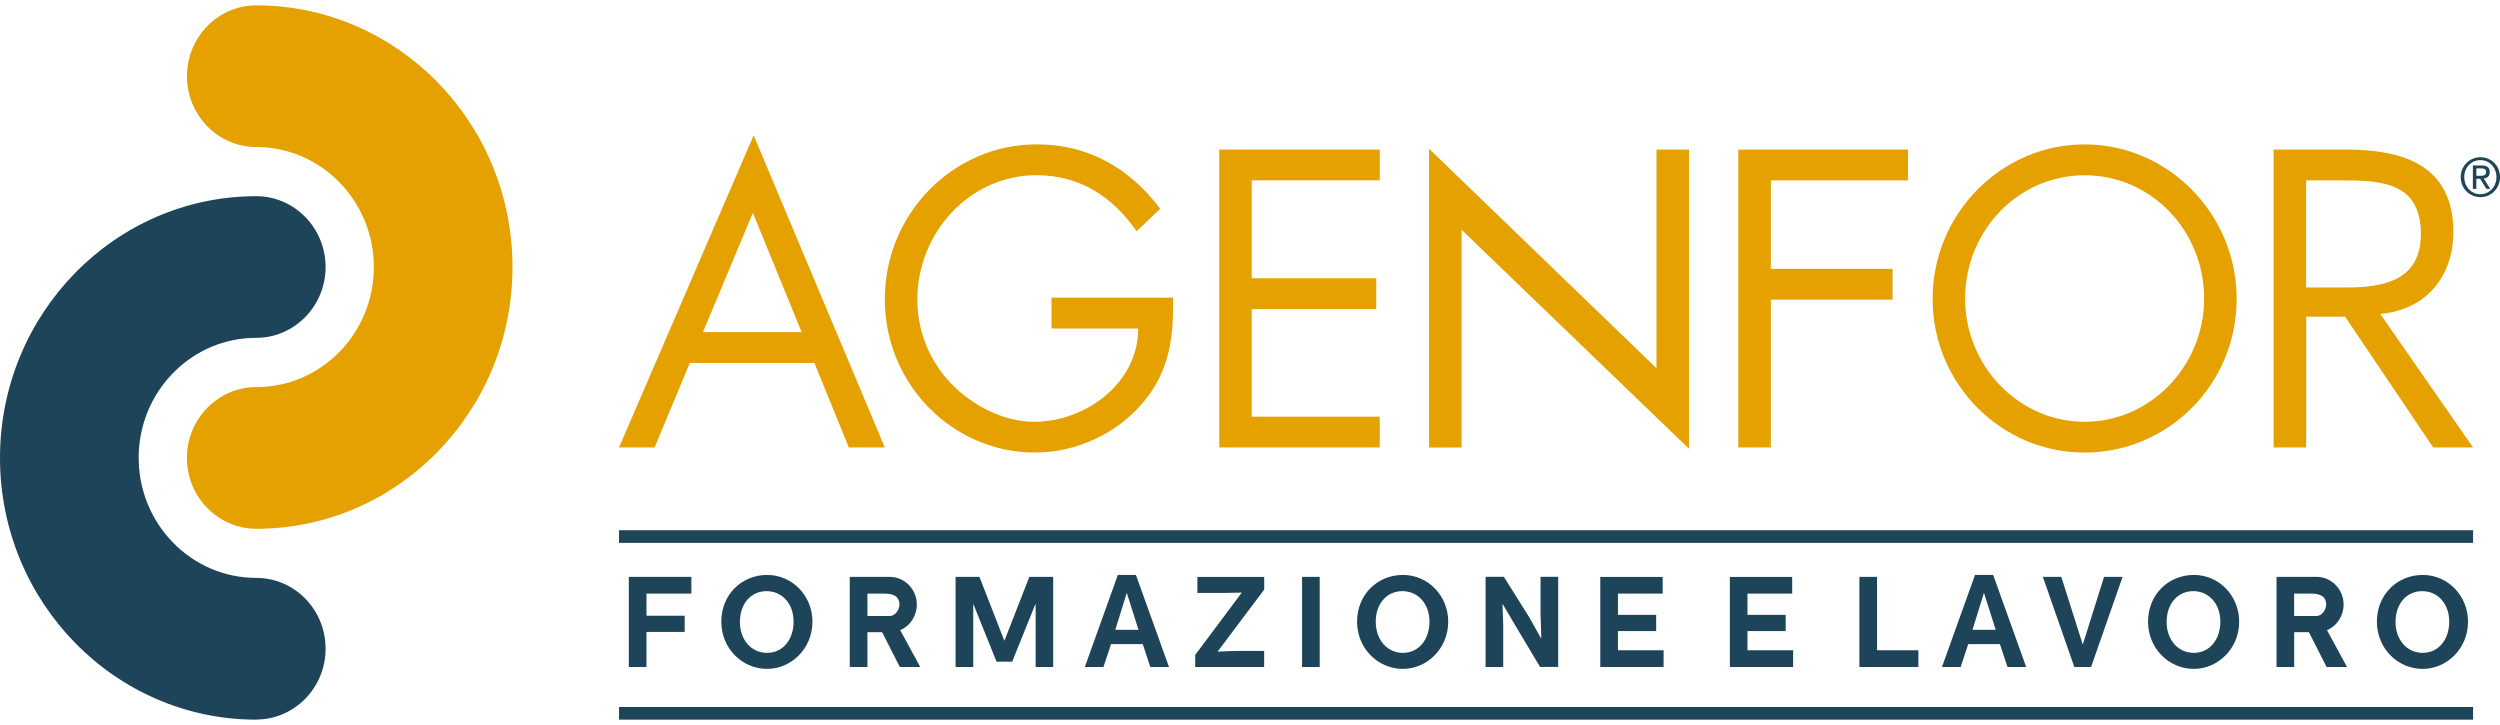 <svg width="200" height="58" viewBox="0 0 200 58" fill="none" xmlns="http://www.w3.org/2000/svg">
<path d="M20.5 57.572C9.195 57.572 0 48.181 0 36.634C0 25.087 9.195 15.696 20.5 15.696C23.557 15.696 26.047 18.238 26.047 21.362C26.047 24.485 23.557 27.027 20.5 27.027C17.989 27.027 15.624 28.026 13.85 29.838C12.076 31.65 11.094 34.065 11.094 36.63C11.094 41.926 15.31 46.232 20.5 46.232C21.981 46.232 23.372 46.822 24.423 47.89C25.469 48.959 26.047 50.385 26.047 51.898C26.047 55.021 23.557 57.563 20.5 57.563" fill="#1D4459"/>
<path d="M20.5 42.3C17.442 42.3 14.953 39.757 14.953 36.634C14.953 33.511 17.442 30.968 20.5 30.968C23.01 30.968 25.375 29.97 27.149 28.158C28.923 26.345 29.905 23.93 29.905 21.366C29.905 16.07 25.689 11.764 20.504 11.764C17.446 11.764 14.957 9.221 14.957 6.098C14.957 2.975 17.438 0.428 20.5 0.428C31.8 0.428 40.999 9.819 40.999 21.366C40.999 32.913 31.805 42.304 20.5 42.304" fill="#E5A100"/>
<path d="M191.645 49.733C191.645 48.322 192.511 47.292 193.773 47.292C195.034 47.292 195.939 48.313 195.939 49.733C195.939 51.154 195.09 52.228 193.82 52.228C192.55 52.228 191.641 51.19 191.641 49.733M190.151 49.733C190.151 51.854 191.796 53.512 193.82 53.512C195.715 53.512 197.442 51.915 197.442 49.733C197.442 47.675 195.848 45.995 193.82 45.995C191.792 45.995 190.151 47.552 190.151 49.733ZM183.531 47.49H184.884C185.439 47.49 186.094 47.613 186.094 48.365C186.094 48.797 185.732 49.28 185.327 49.28H183.531V47.49ZM182.123 46.148V53.358H183.536V50.578H184.716L186.128 53.358H187.761L186.159 50.411C186.977 50.072 187.489 49.245 187.489 48.361C187.489 47.147 186.512 46.148 185.332 46.148H182.123ZM173.333 49.733C173.333 48.322 174.199 47.292 175.461 47.292C176.723 47.292 177.627 48.313 177.627 49.733C177.627 51.154 176.779 52.228 175.508 52.228C174.238 52.228 173.329 51.19 173.329 49.733M171.843 49.733C171.843 51.854 173.488 53.512 175.513 53.512C177.407 53.512 179.134 51.915 179.134 49.733C179.134 47.675 177.541 45.995 175.513 45.995C173.484 45.995 171.843 47.552 171.843 49.733ZM163.428 46.148L165.947 53.358H167.287L169.806 46.148H168.325L166.632 51.537H166.611L164.905 46.148H163.424H163.428ZM158.717 47.428L159.655 50.385H157.799L158.717 47.428ZM158.002 45.995L155.357 53.358H156.852L157.455 51.533H159.996L160.599 53.358H162.093L159.453 45.995H158.002ZM148.751 46.148V53.358H153.471V52.021H150.164V46.148H148.751ZM138.389 46.148V53.358H143.45V52.021H139.798V50.486H142.855V49.188H139.798V47.49H143.376V46.153H138.385L138.389 46.148ZM128.023 46.148V53.358H133.088V52.021H129.436V50.486H132.494V49.188H129.436V47.49H133.015V46.153H128.023V46.148ZM118.846 46.148V53.358H120.258V50.019L120.198 48.33H120.22L121.146 49.905L123.204 53.354H124.655V46.144H123.243V49.1L123.303 51.066H123.282L122.356 49.408L120.31 46.144H118.85L118.846 46.148ZM110.06 49.733C110.06 48.322 110.926 47.292 112.188 47.292C113.45 47.292 114.358 48.313 114.358 49.733C114.358 51.154 113.51 52.228 112.239 52.228C110.969 52.228 110.06 51.19 110.06 49.733ZM108.566 49.733C108.566 51.854 110.211 53.512 112.235 53.512C114.13 53.512 115.857 51.915 115.857 49.733C115.857 47.675 114.264 45.995 112.235 45.995C110.207 45.995 108.566 47.552 108.566 49.733ZM104.165 53.358H105.577V46.148H104.165V53.358ZM95.792 46.148V47.437H97.898L99.32 47.407C99.32 47.407 99.328 47.415 99.328 47.428L95.616 52.395V53.362H101.133V52.074H98.854L97.425 52.126L97.416 52.118L101.137 47.165V46.153H95.792V46.148ZM90.142 47.428L91.081 50.385H89.225L90.142 47.428ZM89.427 45.995L86.787 53.358H88.277L88.88 51.533H91.421L92.024 53.358H93.519L90.874 45.995H89.423H89.427ZM76.447 46.148V53.358H77.86V48.352H77.881L79.724 52.936H80.973L82.821 48.352H82.851V53.358H84.255V46.148H82.347L80.362 51.238H80.34L78.355 46.148H76.447ZM69.393 47.49H70.745C71.301 47.49 71.955 47.613 71.955 48.365C71.955 48.797 71.594 49.28 71.189 49.28H69.393V47.49ZM67.98 46.148V53.358H69.393V50.578H70.573L71.985 53.358H73.618L72.016 50.411C72.834 50.072 73.346 49.245 73.346 48.361C73.346 47.147 72.369 46.148 71.189 46.148H67.98ZM59.195 49.733C59.195 48.322 60.06 47.292 61.322 47.292C62.584 47.292 63.488 48.313 63.488 49.733C63.488 51.154 62.64 52.228 61.37 52.228C60.099 52.228 59.19 51.19 59.19 49.733M57.705 49.733C57.705 51.854 59.35 53.512 61.374 53.512C63.269 53.512 64.996 51.915 64.996 49.733C64.996 47.675 63.402 45.995 61.374 45.995C59.345 45.995 57.705 47.552 57.705 49.733ZM50.306 46.148V53.358H51.718V50.556H54.776V49.258H51.718V47.486H55.31V46.148H50.306Z" fill="#1D4459"/>
<path d="M197.847 42.418H49.522V43.43H197.847V42.418Z" fill="#1D4459"/>
<path d="M197.847 56.56H49.522V57.572H197.847V56.56Z" fill="#1D4459"/>
<path d="M64.13 26.57H56.236L60.228 17.024L64.13 26.57ZM70.784 35.798L60.293 10.827L49.522 35.798H52.369L55.185 29.033H65.151L67.907 35.798H70.784ZM91.425 32.227C93.562 29.697 93.902 27.04 93.841 23.816H84.121V26.284H91.055C91.055 30.709 86.783 33.744 82.73 33.744C80.284 33.744 77.808 32.446 76.107 30.709C74.376 28.905 73.385 26.504 73.385 23.974C73.385 18.599 77.593 14.016 82.916 14.016C86.352 14.016 88.979 15.692 90.93 18.502L92.817 16.699C90.34 13.413 87.028 11.548 82.946 11.548C76.232 11.548 70.784 17.112 70.784 23.939C70.784 30.766 76.232 36.203 82.791 36.203C86.042 36.203 89.289 34.747 91.425 32.222M97.541 35.798H110.379V33.331H100.138V24.731H110.099V22.263H100.138V14.429H110.379V11.961H97.541V35.798ZM116.925 18.379L135.121 35.899V11.966H132.519V29.455L114.324 11.9V35.803H116.925V18.379ZM141.662 14.434H152.636V11.966H139.065V35.798H141.667V23.974H151.404V21.507H141.667V14.425L141.662 14.434ZM176.331 23.882C176.331 29.257 172.059 33.744 166.77 33.744C161.481 33.744 157.209 29.257 157.209 23.882C157.209 18.507 161.417 14.02 166.77 14.02C172.123 14.02 176.331 18.476 176.331 23.882ZM178.932 23.913C178.932 17.086 173.424 11.552 166.77 11.552C160.116 11.552 154.608 17.082 154.608 23.913C154.608 30.744 160.116 36.207 166.77 36.207C173.424 36.207 178.932 30.77 178.932 23.913ZM193.669 18.731C193.669 22.43 190.698 22.998 187.756 22.998H184.488V14.434H187.726C190.853 14.434 193.669 14.812 193.669 18.731ZM196.266 18.542C196.266 13.167 192.149 11.966 187.726 11.966H181.891V35.798H184.492V25.334H187.606L194.66 35.798H197.847L190.418 25.114C194.009 24.797 196.266 22.206 196.266 18.538" fill="#E5A100"/>
<path d="M198.109 13.47H198.488C198.682 13.47 198.889 13.51 198.889 13.756C198.889 14.051 198.656 14.064 198.407 14.064H198.109V13.47ZM197.825 15.107H198.109V14.302H198.411L198.91 15.107H199.216L198.695 14.28C198.966 14.249 199.177 14.108 199.177 13.769C199.177 13.409 198.975 13.237 198.536 13.237H197.829V15.107H197.825ZM197.14 14.165C197.14 13.4 197.7 12.81 198.432 12.81C199.165 12.81 199.716 13.4 199.716 14.165C199.716 14.931 199.156 15.538 198.432 15.538C197.709 15.538 197.14 14.948 197.14 14.165ZM196.856 14.165C196.856 15.085 197.575 15.771 198.432 15.771C199.289 15.771 200 15.085 200 14.165C200 13.246 199.285 12.577 198.432 12.577C197.58 12.577 196.856 13.264 196.856 14.165Z" fill="#1D4459"/>
</svg>

